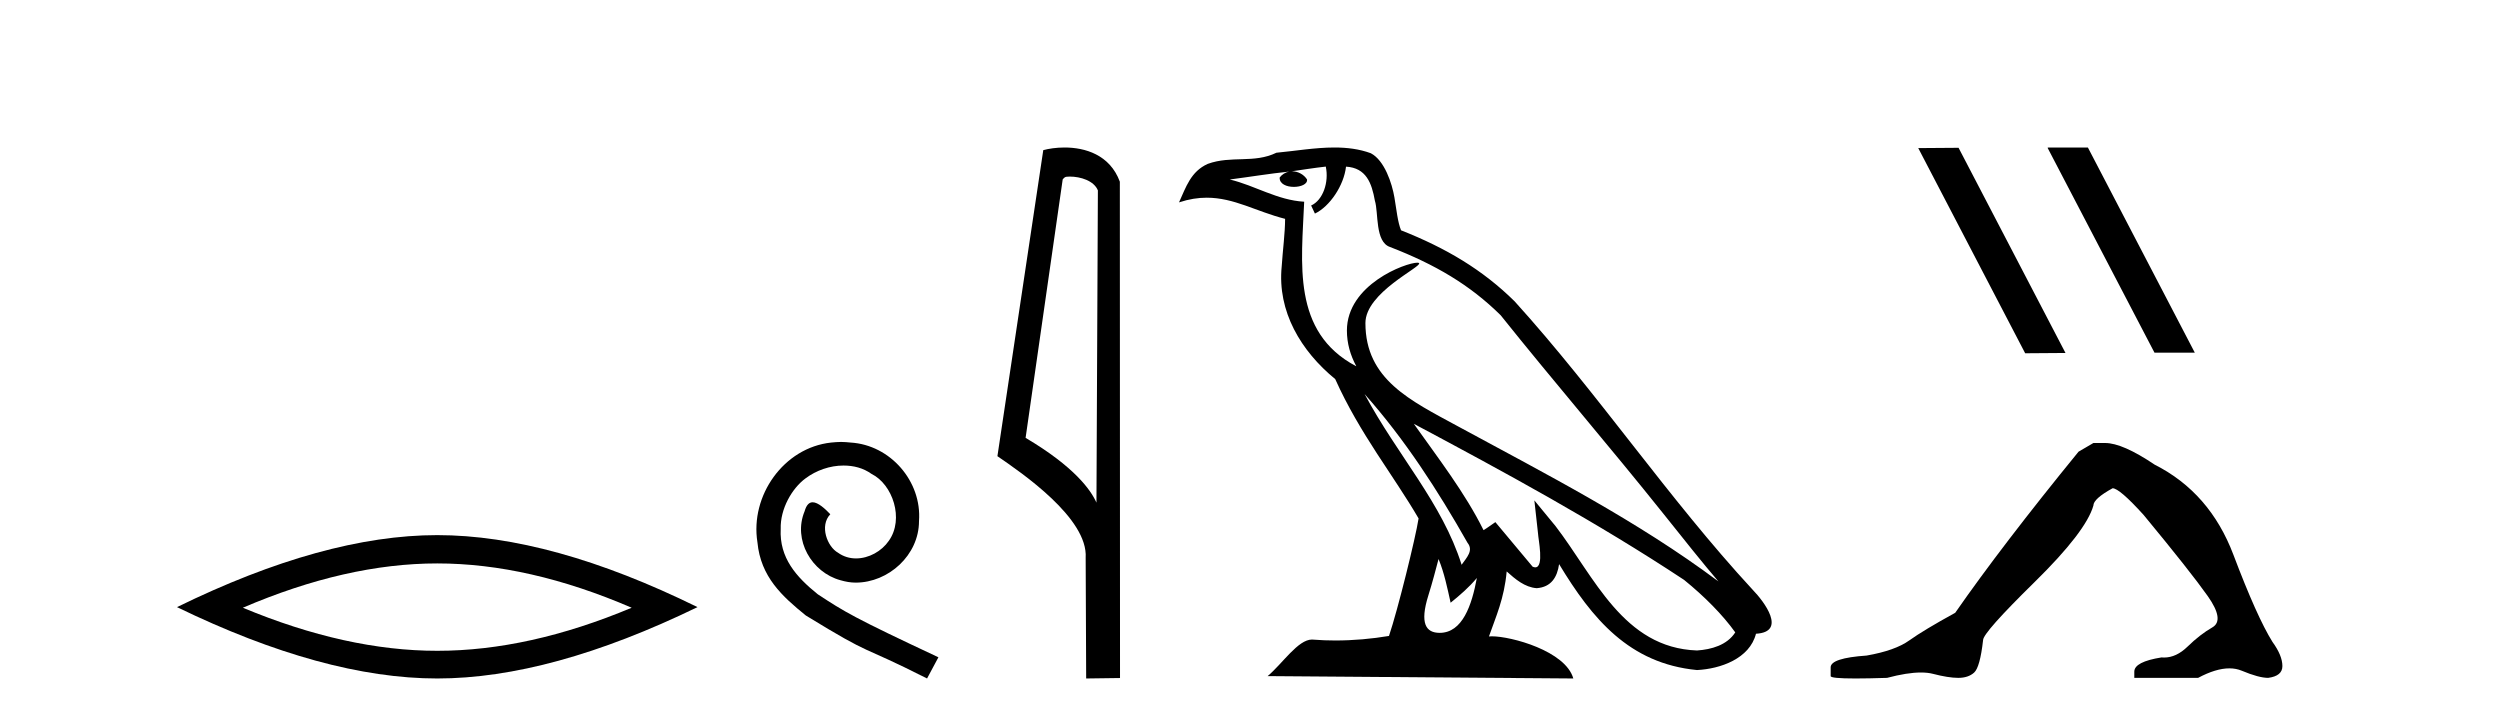 <?xml version='1.0' encoding='UTF-8' standalone='yes'?><svg xmlns='http://www.w3.org/2000/svg' xmlns:xlink='http://www.w3.org/1999/xlink' width='143.0' height='41.0' ><path d='M 25.011 32.228 Q 30.254 32.228 36.132 34.762 Q 30.254 37.226 25.011 37.226 Q 19.802 37.226 13.89 34.762 Q 19.802 32.228 25.011 32.228 ZM 25.011 30.609 Q 18.535 30.609 10.124 34.727 Q 18.535 38.809 25.011 38.809 Q 31.486 38.809 39.897 34.727 Q 31.521 30.609 25.011 30.609 Z' style='fill:#000000;stroke:none' /><path d='M 48.108 25.279 C 47.92 25.279 47.732 25.297 47.544 25.314 C 44.828 25.604 42.898 28.354 43.325 31.019 C 43.513 33.001 44.743 34.111 46.092 35.205 C 50.107 37.665 48.979 36.759 53.028 38.809 L 53.677 37.596 C 48.86 35.341 48.279 34.983 46.776 33.992 C 45.546 33.001 44.572 31.908 44.657 30.251 C 44.623 29.106 45.306 27.927 46.075 27.364 C 46.69 26.902 47.476 26.629 48.245 26.629 C 48.826 26.629 49.372 26.766 49.851 27.107 C 51.063 27.705 51.73 29.687 50.841 30.934 C 50.431 31.532 49.697 31.942 48.962 31.942 C 48.603 31.942 48.245 31.839 47.937 31.617 C 47.322 31.276 46.861 30.08 47.493 29.414 C 47.203 29.106 46.793 28.73 46.485 28.73 C 46.28 28.73 46.126 28.884 46.024 29.243 C 45.341 30.883 46.434 32.745 48.074 33.189 C 48.364 33.274 48.655 33.326 48.945 33.326 C 50.824 33.326 52.567 31.754 52.567 29.807 C 52.738 27.534 50.927 25.45 48.655 25.314 C 48.484 25.297 48.296 25.279 48.108 25.279 Z' style='fill:#000000;stroke:none' /><path d='M 61.187 10.1 C 61.812 10.1 62.576 10.34 62.799 10.89 L 62.717 28.751 L 62.717 28.751 C 62.4 28.034 61.459 26.699 58.664 25.046 L 60.786 10.263 C 60.886 10.157 60.883 10.1 61.187 10.1 ZM 62.717 28.751 L 62.717 28.751 C 62.717 28.751 62.717 28.751 62.717 28.751 L 62.717 28.751 L 62.717 28.751 ZM 60.89 8.437 C 60.412 8.437 59.98 8.505 59.675 8.588 L 57.052 26.094 C 58.439 27.044 62.252 29.648 62.1 31.91 L 62.129 38.809 L 64.065 38.783 L 64.055 10.393 C 63.479 8.837 62.048 8.437 60.89 8.437 Z' style='fill:#000000;stroke:none' /><path d='M 78.055 22.54 L 78.055 22.54 C 80.35 25.118 82.249 28.06 83.942 31.048 C 84.298 31.486 83.898 31.888 83.604 32.305 C 82.489 28.763 79.921 26.03 78.055 22.54 ZM 75.835 9.529 C 76.026 10.422 75.674 11.451 74.997 11.755 L 75.213 12.217 C 76.059 11.815 76.871 10.612 76.992 9.532 C 78.147 9.601 78.463 10.47 78.643 11.479 C 78.86 12.168 78.64 13.841 79.514 14.13 C 82.094 15.129 84.066 16.285 85.837 18.031 C 88.892 21.852 92.084 25.552 95.139 29.376 C 96.326 30.865 97.411 32.228 98.293 33.257 C 93.653 29.789 88.47 27.136 83.384 24.38 C 80.681 22.911 78.102 21.71 78.102 18.477 C 78.102 16.738 81.307 15.281 81.175 15.055 C 81.163 15.035 81.126 15.026 81.068 15.026 C 80.41 15.026 77.043 16.274 77.043 18.907 C 77.043 19.637 77.238 20.313 77.578 20.944 C 77.572 20.944 77.567 20.943 77.562 20.943 C 73.869 18.986 74.456 15.028 74.599 11.538 C 73.064 11.453 71.8 10.616 70.343 10.267 C 71.473 10.121 72.6 9.933 73.733 9.816 L 73.733 9.816 C 73.52 9.858 73.326 9.982 73.197 10.154 C 73.178 10.526 73.599 10.69 74.009 10.69 C 74.409 10.69 74.8 10.534 74.762 10.264 C 74.581 9.982 74.251 9.799 73.913 9.799 C 73.903 9.799 73.894 9.799 73.884 9.799 C 74.447 9.719 75.198 9.599 75.835 9.529 ZM 82.285 31.976 C 82.616 32.78 82.787 33.632 82.975 34.476 C 83.513 34.04 84.034 33.593 84.476 33.06 L 84.476 33.06 C 84.188 34.623 83.651 36.199 82.35 36.199 C 81.562 36.199 81.197 35.667 81.703 34.054 C 81.941 33.293 82.13 32.566 82.285 31.976 ZM 80.871 24.242 L 80.871 24.242 C 86.137 27.047 91.351 29.879 96.331 33.171 C 97.504 34.122 98.549 35.181 99.257 36.172 C 98.788 36.901 97.894 37.152 97.068 37.207 C 92.853 37.06 91.203 32.996 88.976 30.093 L 87.765 28.622 L 87.974 30.507 C 87.988 30.846 88.336 32.452 87.818 32.452 C 87.774 32.452 87.723 32.44 87.666 32.415 L 85.535 29.865 C 85.308 30.015 85.093 30.186 84.858 30.325 C 83.801 28.187 82.254 26.196 80.871 24.242 ZM 76.327 8.437 C 75.22 8.437 74.086 8.636 73.011 8.736 C 71.729 9.361 70.43 8.884 69.086 9.373 C 68.114 9.809 67.842 10.693 67.44 11.576 C 68.013 11.386 68.533 11.308 69.024 11.308 C 70.591 11.308 71.852 12.097 73.508 12.518 C 73.505 13.349 73.375 14.292 73.313 15.242 C 73.056 17.816 74.413 20.076 76.375 21.685 C 77.78 24.814 79.724 27.214 81.143 29.655 C 80.974 30.752 79.953 34.89 79.45 36.376 C 78.465 36.542 77.412 36.636 76.378 36.636 C 75.96 36.636 75.546 36.62 75.14 36.588 C 75.108 36.584 75.077 36.582 75.045 36.582 C 74.247 36.582 73.37 37.945 72.51 38.673 L 89.994 38.809 C 89.548 37.233 86.441 36.397 85.337 36.397 C 85.274 36.397 85.217 36.399 85.168 36.405 C 85.557 35.29 86.043 34.243 86.182 32.686 C 86.67 33.123 87.217 33.595 87.9 33.644 C 88.735 33.582 89.074 33.011 89.18 32.267 C 91.072 35.396 93.187 37.951 97.068 38.327 C 98.409 38.261 100.08 37.675 100.442 36.25 C 102.221 36.149 100.916 34.416 100.256 33.737 C 95.416 28.498 91.42 22.517 86.638 17.238 C 84.796 15.421 82.716 14.192 80.14 13.173 C 79.948 12.702 79.885 12.032 79.761 11.295 C 79.625 10.491 79.195 9.174 78.411 8.765 C 77.743 8.519 77.04 8.437 76.327 8.437 Z' style='fill:#000000;stroke:none' /><path d='M 117.155 8.437 L 117.121 8.454 L 123.237 20.173 L 125.543 20.173 L 119.427 8.437 ZM 112.03 8.454 L 109.724 8.471 L 115.84 20.207 L 118.146 20.19 L 112.03 8.454 Z' style='fill:#000000;stroke:none' /><path d='M 119.742 25.34 L 118.892 25.837 Q 114.497 31.224 111.838 35.052 Q 110.03 36.045 109.215 36.629 Q 108.4 37.214 106.77 37.498 Q 104.714 37.64 104.714 38.171 L 104.714 38.207 L 104.714 38.668 Q 104.69 38.809 106.132 38.809 Q 106.852 38.809 107.939 38.774 Q 109.097 38.467 109.877 38.467 Q 110.267 38.467 110.562 38.543 Q 111.448 38.774 112.015 38.774 Q 112.582 38.774 112.919 38.473 Q 113.256 38.171 113.433 36.612 Q 113.433 36.186 116.375 33.298 Q 119.317 30.409 119.742 28.92 Q 119.742 28.53 120.841 27.928 Q 121.231 27.928 122.613 29.452 Q 125.307 32.713 126.282 34.095 Q 127.257 35.478 126.548 35.885 Q 125.839 36.293 125.13 36.984 Q 124.487 37.611 123.786 37.611 Q 123.714 37.611 123.641 37.604 Q 122.082 37.852 122.082 38.419 L 122.082 38.774 L 125.732 38.774 Q 126.749 38.23 127.52 38.23 Q 127.906 38.23 128.231 38.366 Q 129.206 38.774 129.738 38.774 Q 130.553 38.668 130.553 38.1 Q 130.553 37.498 129.986 36.718 Q 129.1 35.3 127.753 31.738 Q 126.406 28.176 123.251 26.581 Q 121.408 25.34 120.416 25.34 Z' style='fill:#000000;stroke:none' /></svg>